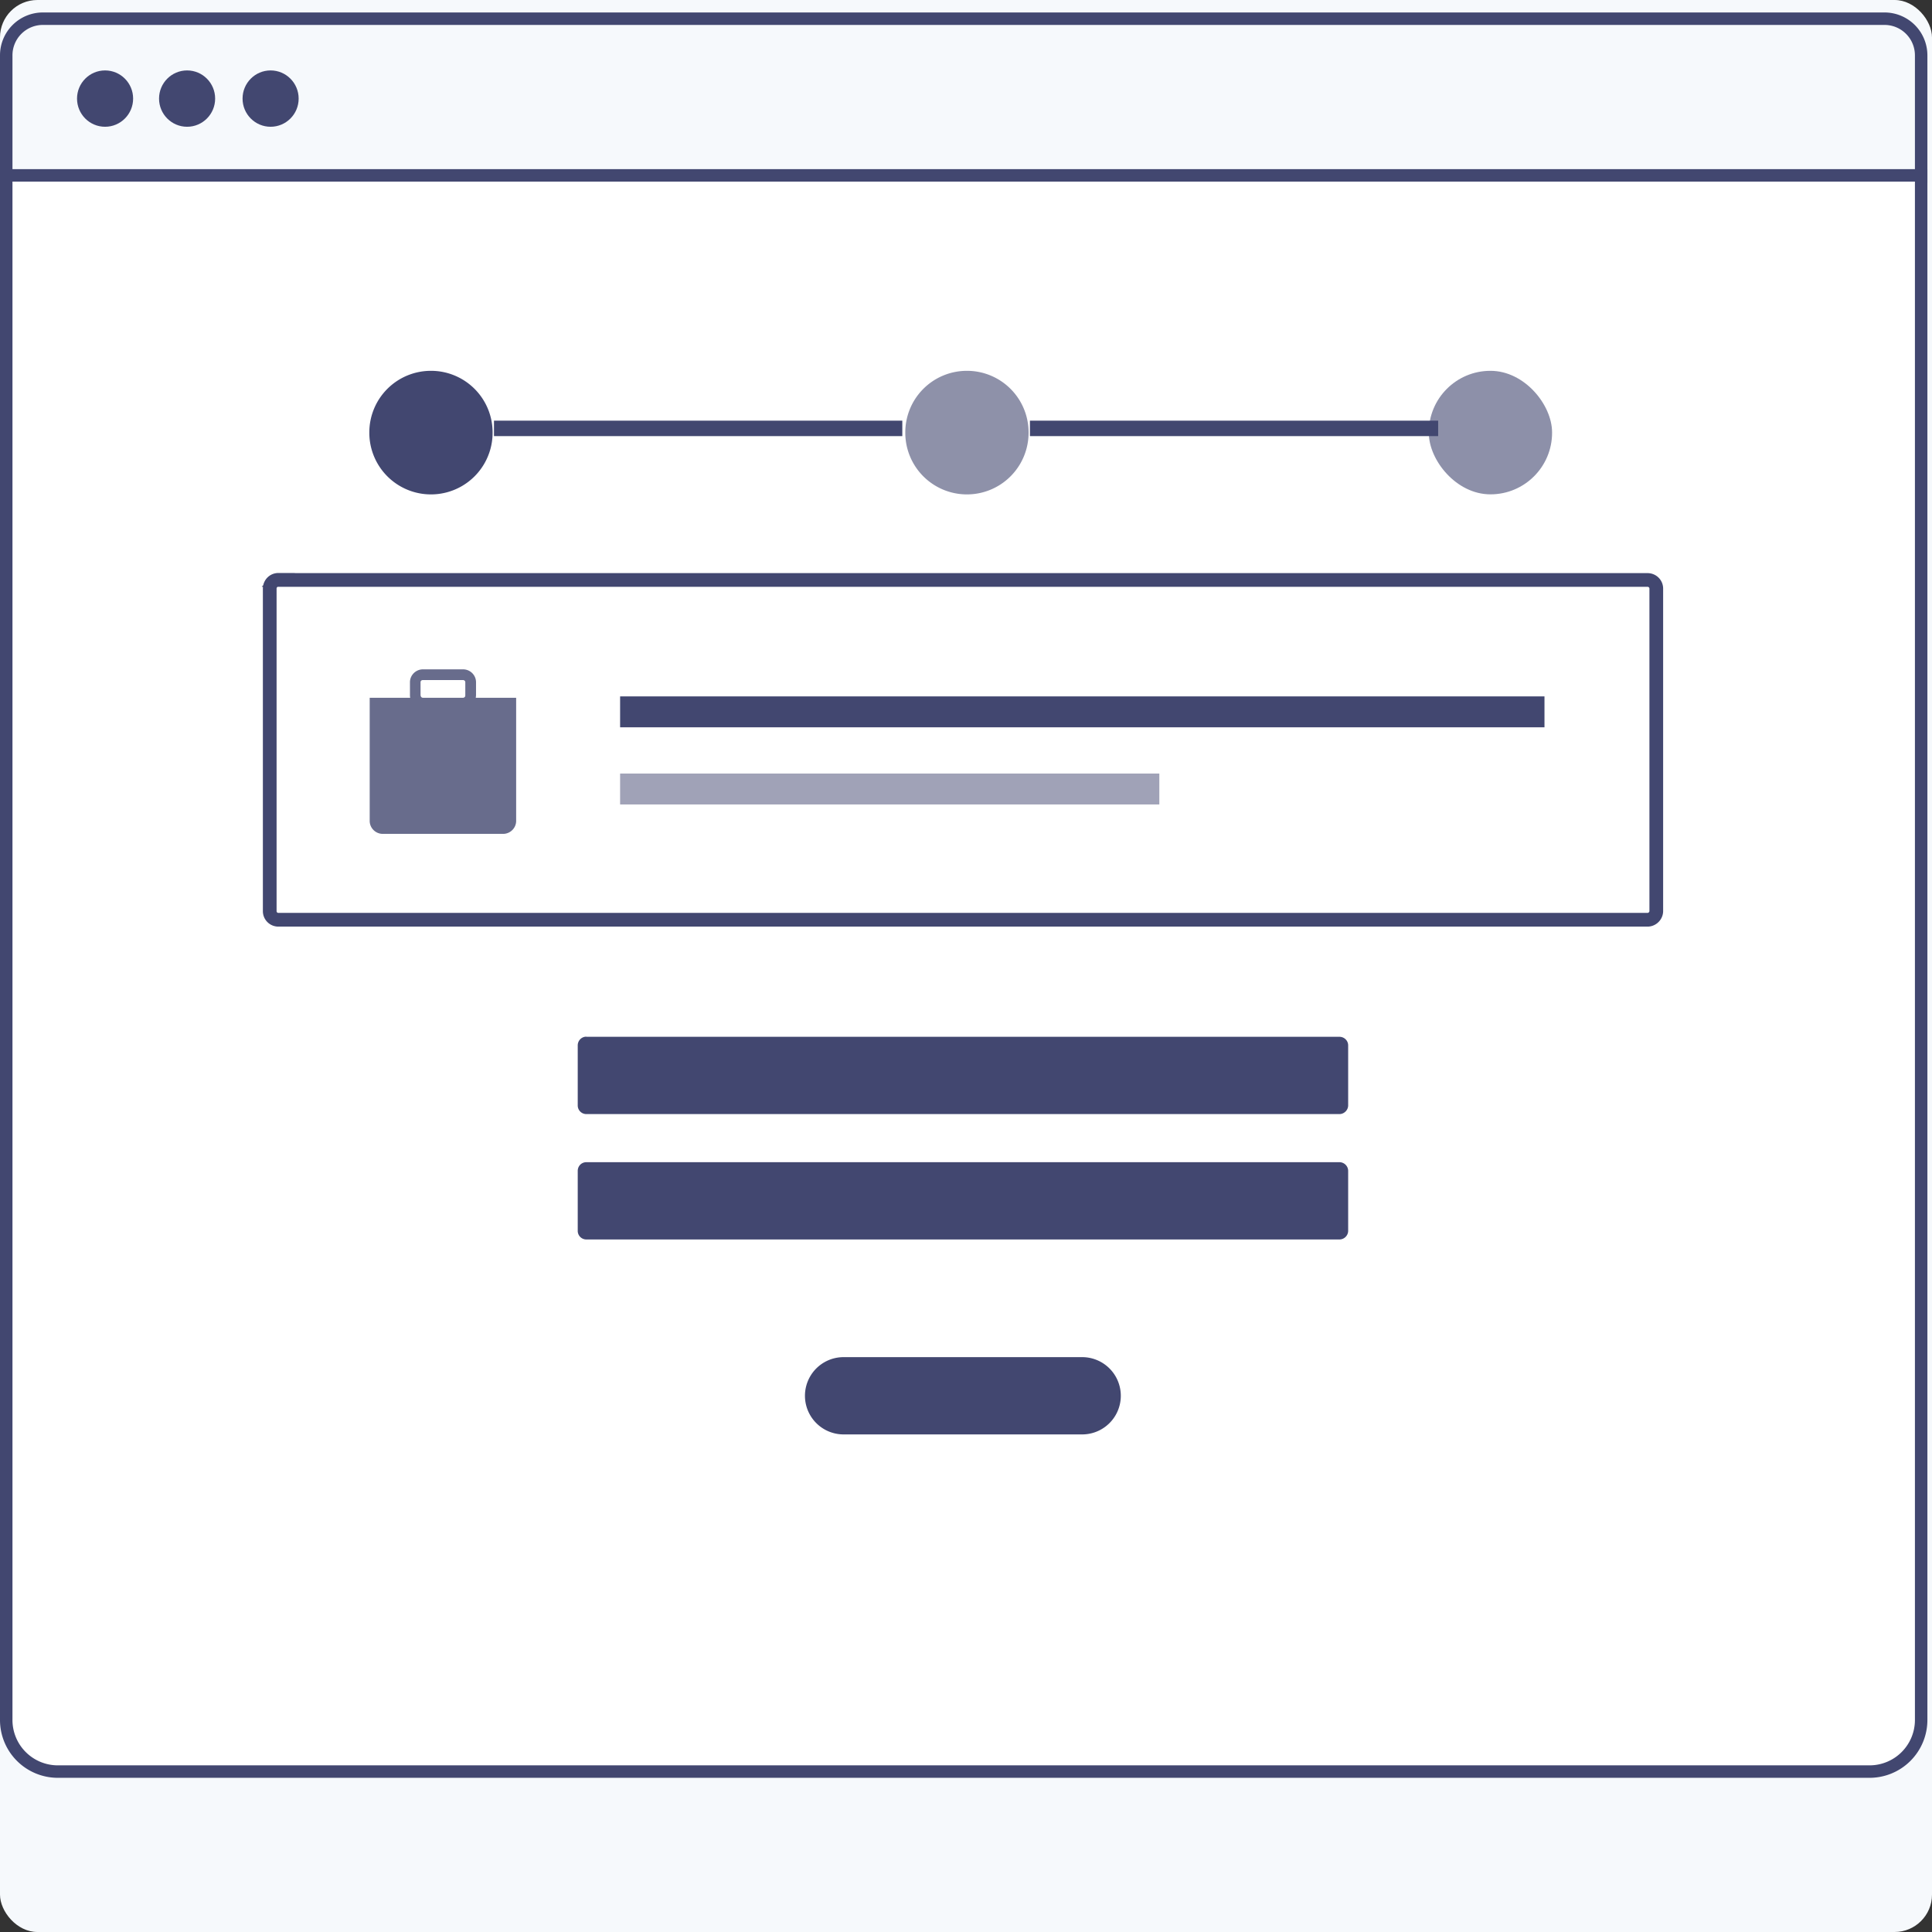 <svg xmlns="http://www.w3.org/2000/svg" width="155" height="155" viewBox="0 0 155 155"><rect x="0" y="0" width="155" height="155" fill="#333333" stroke="none"/><g fill="none" fill-rule="evenodd"><rect width="155" height="155" fill="#F6F9FC" rx="3"/><path stroke="#424770" d="M151.18 1.5a2.94 2.94 0 012.95 2.95h0v9.73H.5V4.45A2.94 2.94 0 013.45 1.5h0z"/><path fill="#FFF" stroke="#424770" d="M154.13 14.08v123.9a4.14 4.14 0 01-4.16 4.15h0H4.66a4.14 4.14 0 01-4.16-4.16h0V14.07h153.63z"/><g fill="#424770" transform="translate(6.18 5.65)"><ellipse cx="2.25" cy="2.26" rx="2.25" ry="2.26"/><ellipse cx="8.83" cy="2.26" rx="2.25" ry="2.26"/><ellipse cx="15.53" cy="2.26" rx="2.25" ry="2.26"/></g><g transform="translate(21.63 29.75)"><path fill="#424770" d="M46.05 79.13h19.14a3.1 3.1 0 110 6.2H46.05a3.1 3.1 0 110-6.2z"/><path stroke="#424770" stroke-width="1.1" d="M.69 16.78h109.86c.38 0 .7.3.7.69v25.87c0 .38-.32.7-.7.7H.7a.69.69 0 01-.69-.7V17.47c0-.38.3-.7.69-.7z"/><path fill="#424770" d="M28.12 26.12h74.16v2.48H28.12z"/><path fill="#424770" d="M28.12 32.31h43.26v2.48H28.12z" opacity=".5"/><path fill="#424770" d="M16.54 26.23l.02-.18v-1.07c0-.56-.46-1.03-1.04-1.03H12.3c-.57 0-1.04.47-1.04 1.03v1.07a1 1 0 00.02.18H8.03v9.88c0 .57.47 1.04 1.05 1.04h9.65c.58 0 1.05-.47 1.05-1.04v-9.88h-3.24zm-4.43-.18v-1.07c0-.1.08-.17.18-.17h3.23c.1 0 .18.08.18.17v1.07c0 .1-.08.18-.18.18H12.3a.18.18 0 01-.18-.18z" opacity=".8"/><path fill="#424770" d="M12.94 0a4.94 4.94 0 014.95 4.94v.03a4.94 4.94 0 11-9.89 0v-.03A4.94 4.94 0 0112.94 0z"/><path fill="#8E91A9" d="M55.94 0a4.94 4.94 0 014.95 4.94v.03a4.94 4.94 0 11-9.89 0v-.03A4.94 4.94 0 0155.94 0z"/><rect width="9.89" height="9.91" x="93" fill="#424770" opacity=".6" rx="4.94"/><path fill="#424770" d="M18 4h32.76v1.24H18zM61 4h32.75v1.24H61zM25.41 53.43h60.42c.38 0 .7.3.7.69v4.81c0 .38-.32.7-.7.7H25.41a.69.69 0 01-.69-.7v-4.81c0-.38.3-.7.69-.7zm0 10.06h60.42c.38 0 .7.31.7.7v4.8c0 .39-.32.7-.7.7H25.41a.69.69 0 01-.69-.7v-4.8c0-.39.3-.7.69-.7z"/></g></g></svg>